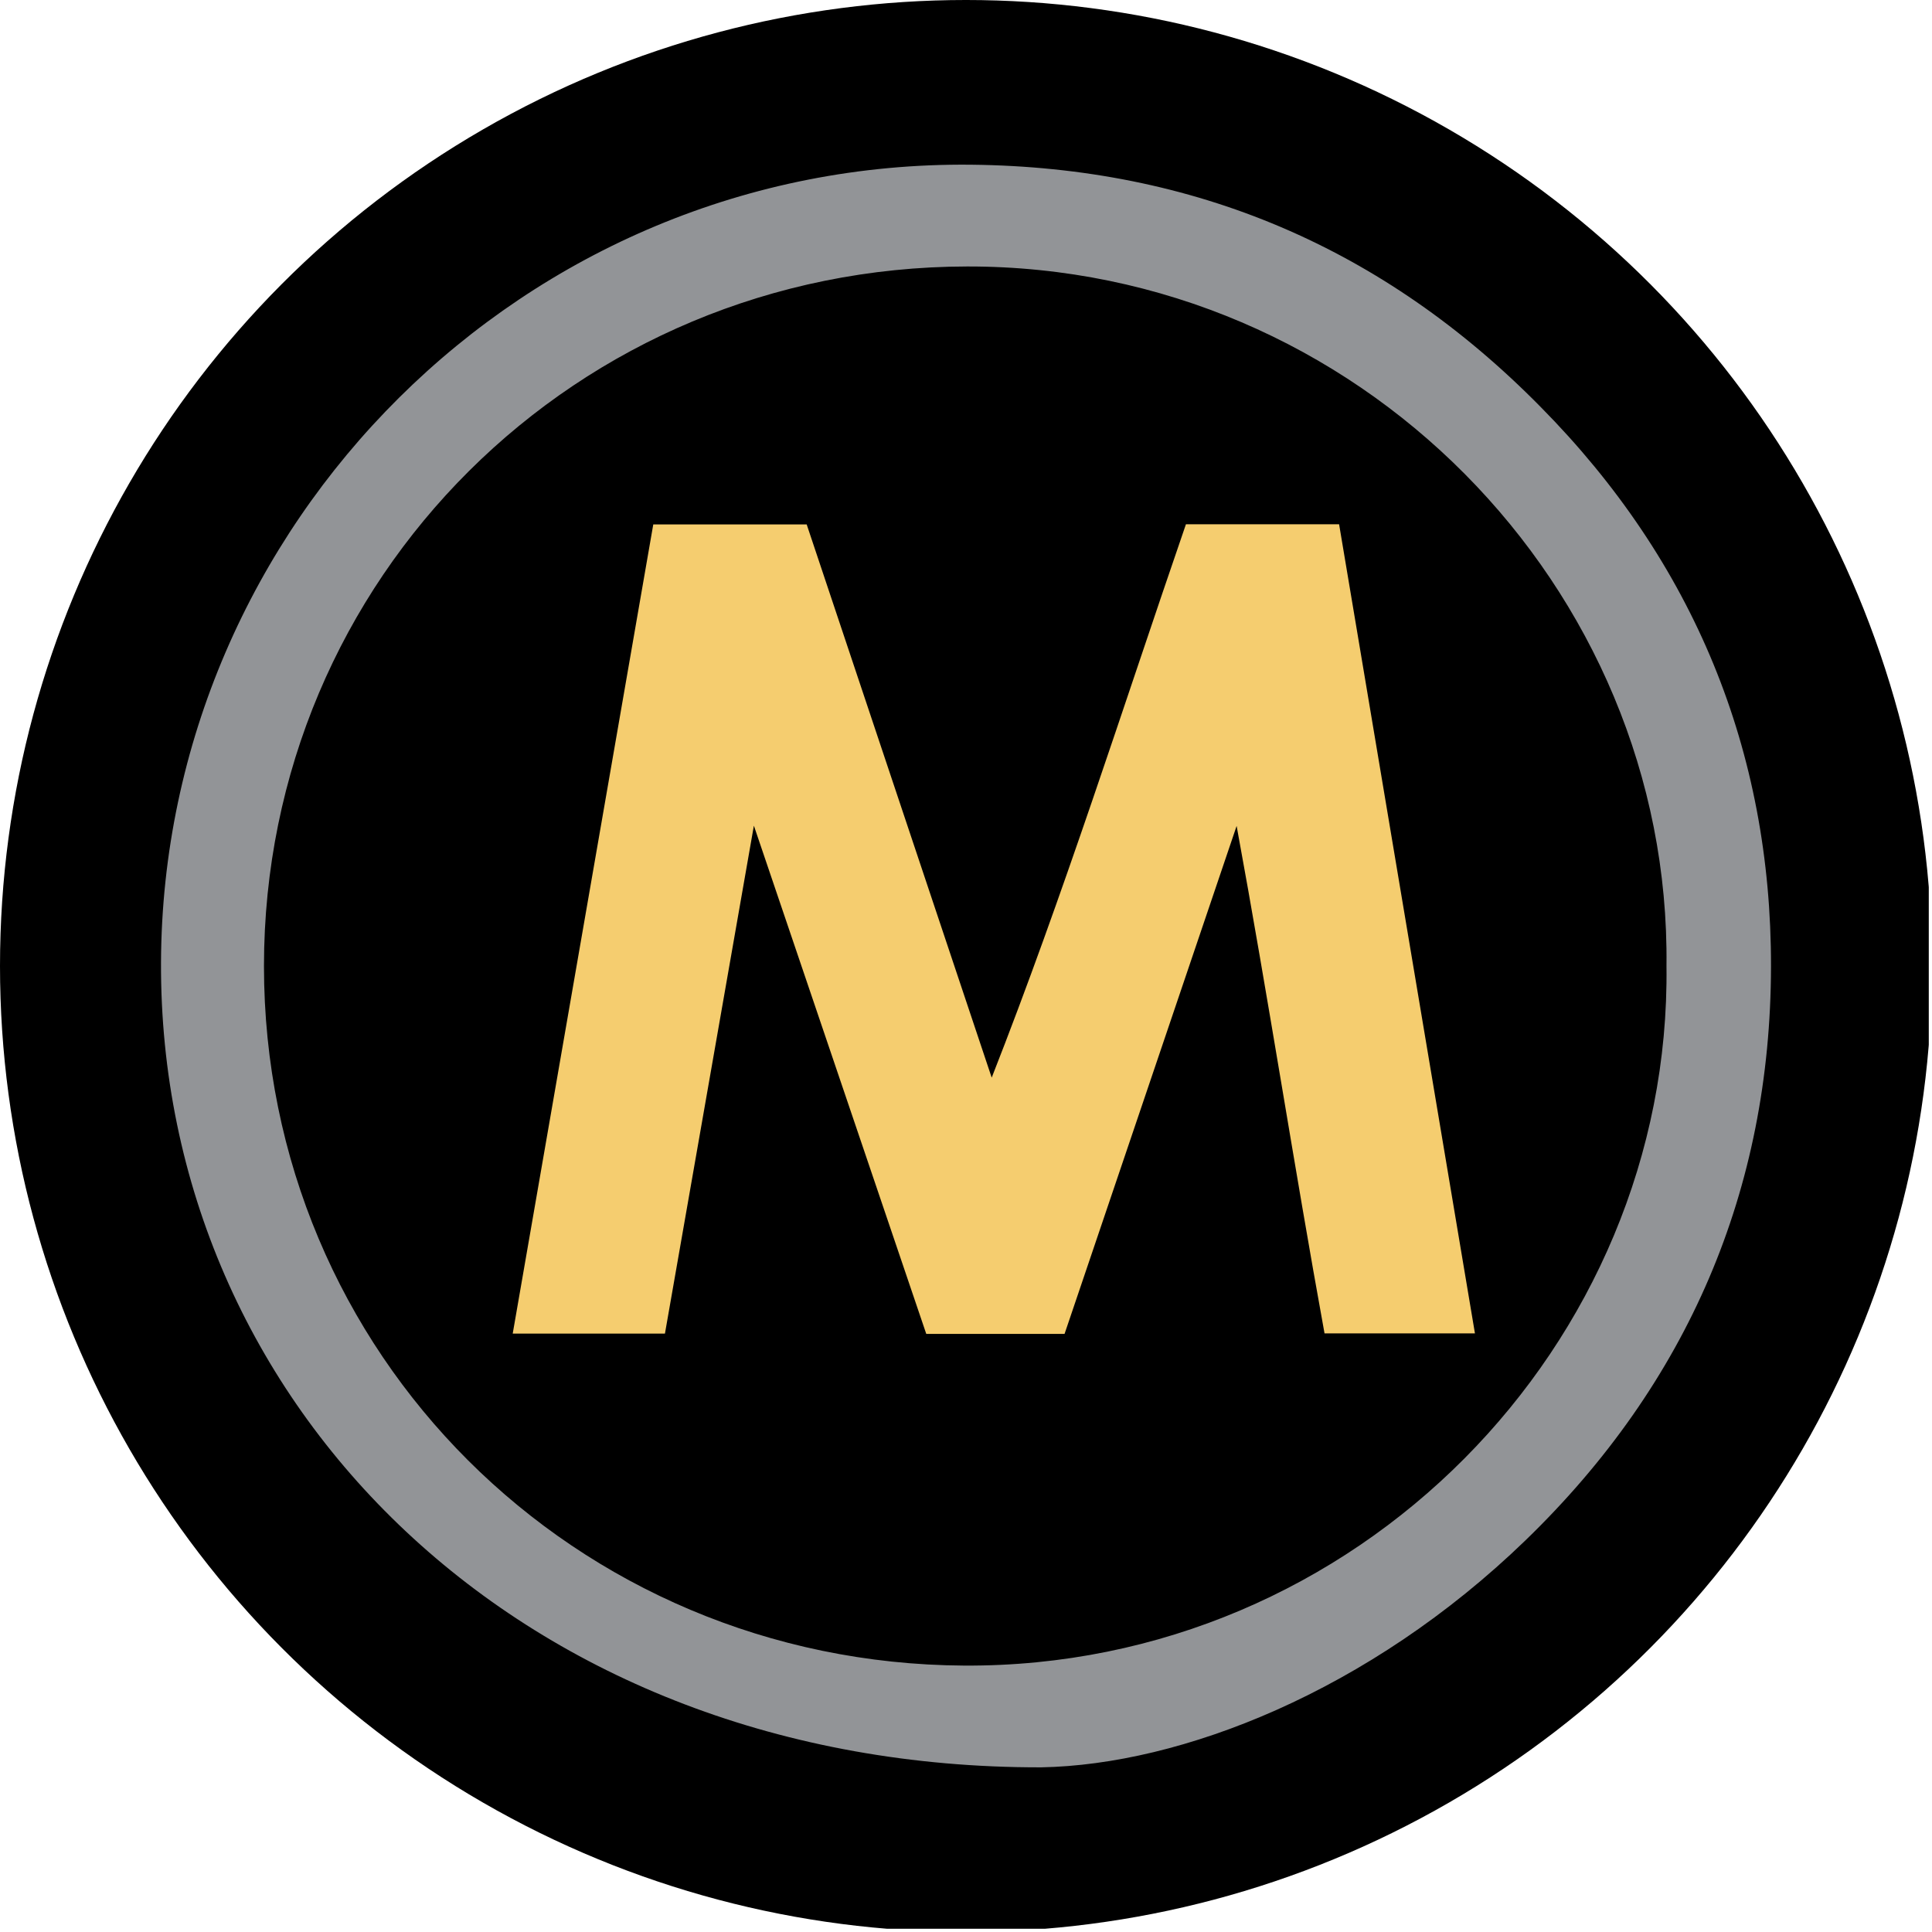 <?xml version='1.0' encoding='utf-8'?>
<svg xmlns="http://www.w3.org/2000/svg" viewBox="0 0 300 300" width="300" height="300">
  <defs><clipPath id="bz_circular_clip"><circle cx="150.0" cy="150.0" r="150.0" /></clipPath></defs><g clip-path="url(#bz_circular_clip)"><rect x="-0.5" y="-0.5" width="300" height="300" />
  <path d="M161.68,274.431C81.158,274.57,24.719,218.306,25.001,149.422,25.279,81.521,81.348,24.843,150.809,25.576q51.924.548,88.391,37.585C263.059,87.284,275.05,116.639,275,150.063c-.052,34.63-12.863,64.675-38.106,89.103C212.535,262.738,183.334,274.042,161.68,274.431Zm97.091-124.435c.7-58.815-48.03-108.715-108.595-108.618C89.483,41.473,40.989,89.778,40.989,150.014c0,60.184,48.26,108.251,108.681,108.617C210.688,259,259.509,208.764,258.771,149.995Z" fill="#929497" />
  <path d="M165.304,207.126H143.829c-8.807-25.964-17.622-51.954-26.767-78.917-4.708,26.891-9.253,52.848-13.809,78.868H79.615c7.309-42.081,14.56-83.824,21.825-125.646h23.821l28.73,85.903c11.183-28.46,20.281-57.246,30.161-85.927h23.783q10.501,62.547,21.094,125.644H205.673c-4.717-25.913-8.717-51.969-13.65-78.802C182.975,154.961,174.207,180.845,165.304,207.126Z" fill="#f5cd6f" />
</g></svg>